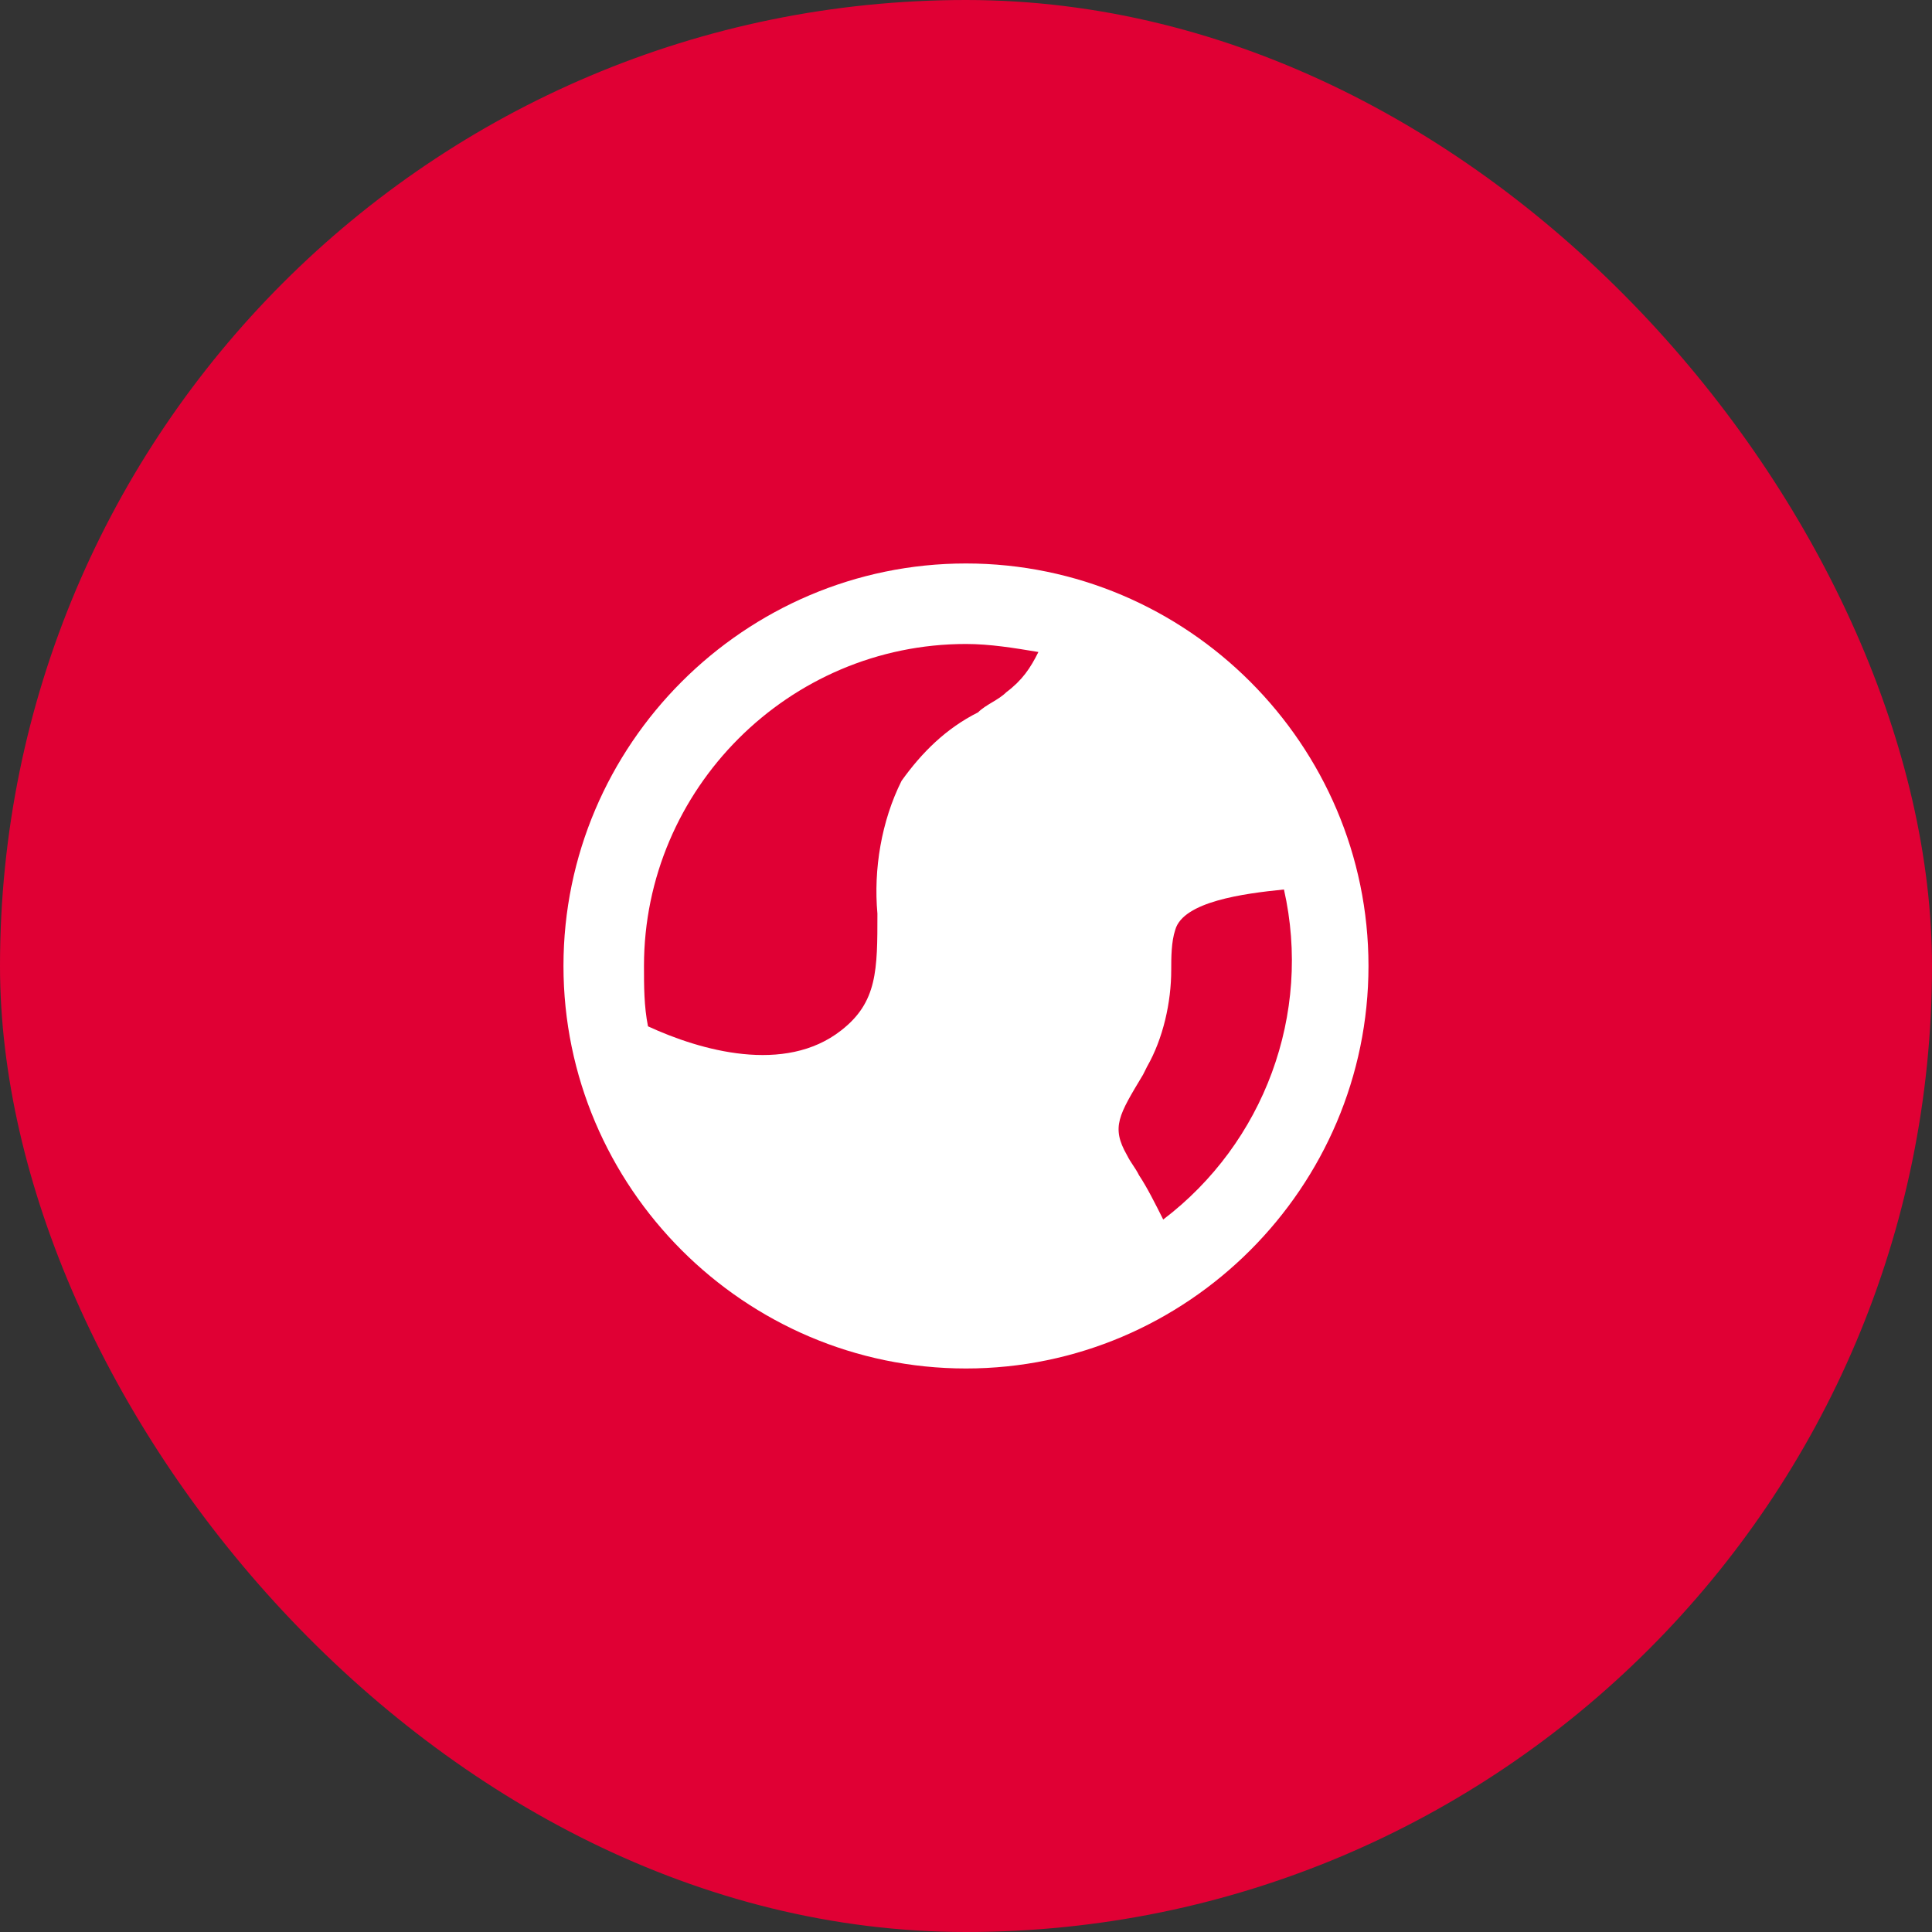 <svg width="40" height="40" viewBox="0 0 40 40" fill="none" xmlns="http://www.w3.org/2000/svg">
<rect x="0" y="0" width="40" height="40" fill="#333333" stroke="none"/>
<rect width="40" height="40" rx="20" fill="#E00034"/>
<path d="M19.999 11.666C15.416 11.666 11.666 15.416 11.666 19.999C11.666 24.583 15.416 28.333 19.999 28.333C24.583 28.333 28.333 24.583 28.333 19.999C28.333 15.416 24.583 11.666 19.999 11.666ZM19.999 13.333C20.499 13.333 20.999 13.416 21.499 13.499C21.333 13.833 21.166 14.083 20.833 14.333C20.666 14.499 20.416 14.583 20.249 14.749C19.583 15.083 19.083 15.583 18.666 16.166C18.249 16.999 18.083 17.999 18.166 18.916C18.166 20.083 18.166 20.749 17.416 21.333C16.249 22.249 14.499 21.749 13.416 21.249C13.333 20.833 13.333 20.416 13.333 19.999C13.333 16.333 16.333 13.333 19.999 13.333ZM24.083 25.249C23.916 24.916 23.749 24.583 23.583 24.333C23.499 24.166 23.416 24.083 23.333 23.916C22.999 23.333 23.166 23.083 23.666 22.249L23.749 22.083C24.083 21.499 24.249 20.749 24.249 20.083C24.249 19.833 24.249 19.499 24.333 19.249C24.499 18.666 25.749 18.499 26.583 18.416C27.166 20.999 26.166 23.666 24.083 25.249Z" fill="white"/>
</svg>
